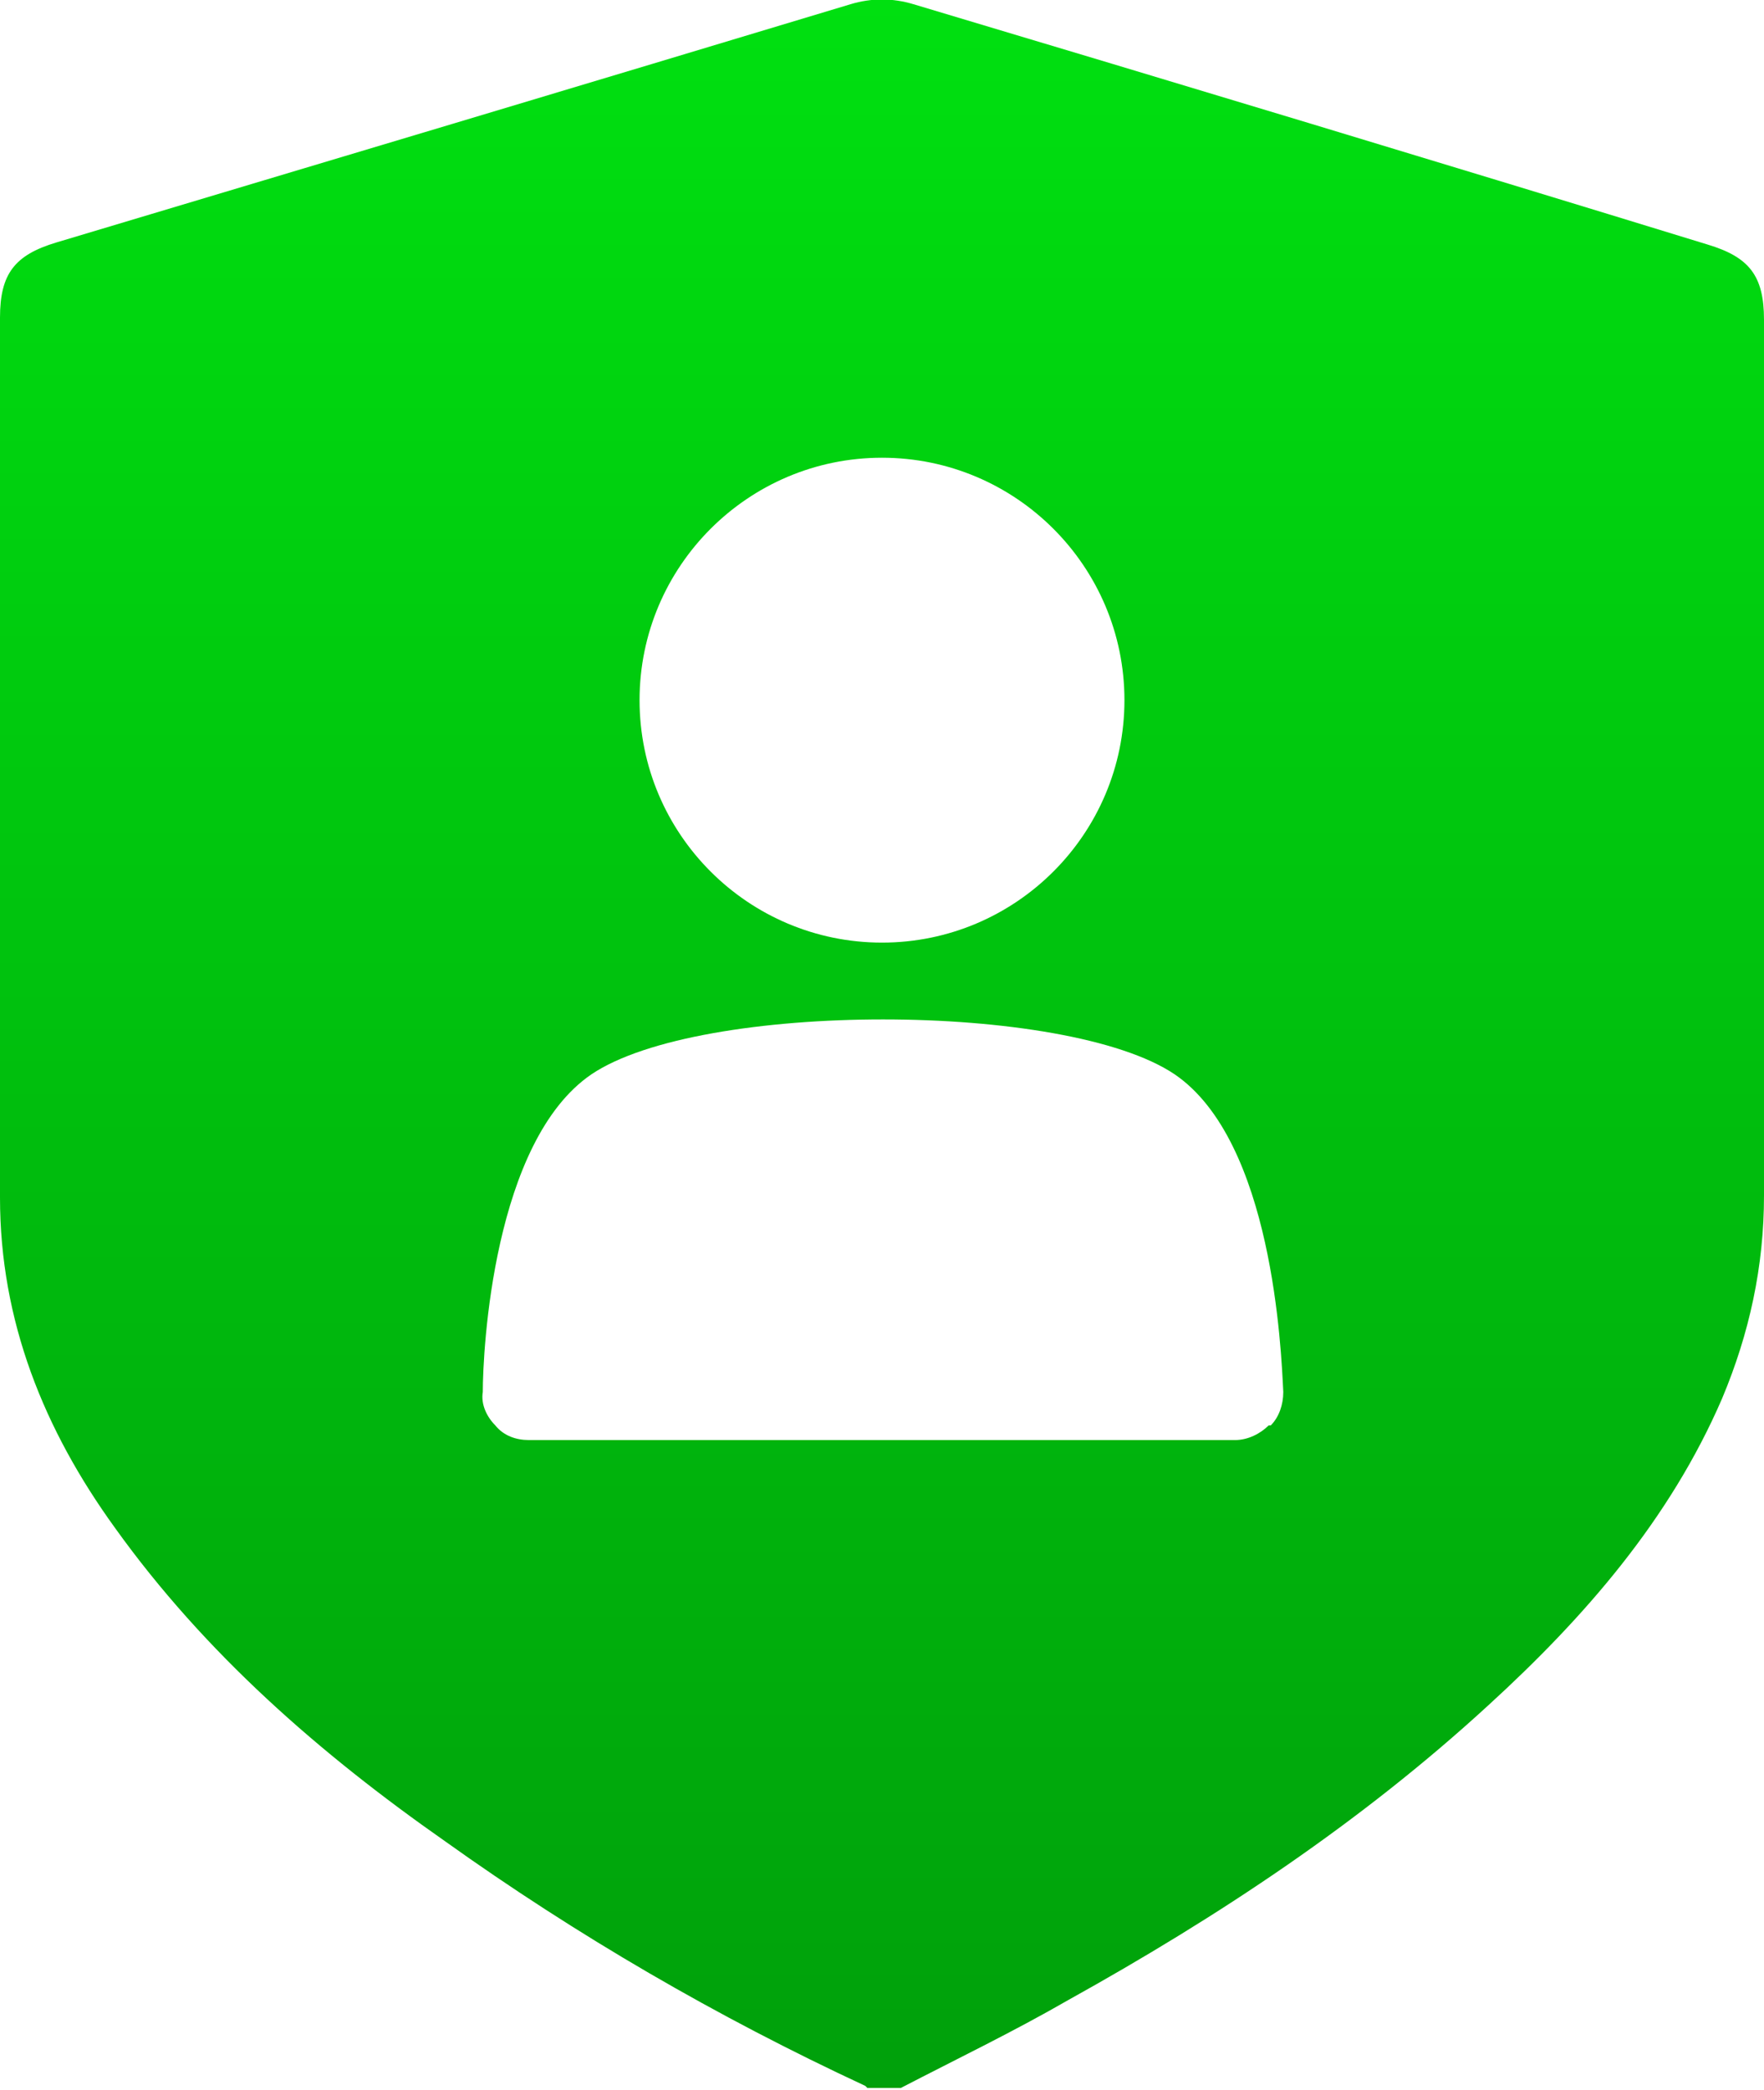 <?xml version="1.0" encoding="UTF-8"?>
<svg id="Layer_2" data-name="Layer 2" xmlns="http://www.w3.org/2000/svg" xmlns:xlink="http://www.w3.org/1999/xlink" viewBox="0 0 84.4 100">
  <defs>
    <style>
      .cls-1 {
        fill: url(#linear-gradient);
      }
    </style>
    <linearGradient id="linear-gradient" x1="42.2" y1="0" x2="42.2" y2="100" gradientUnits="userSpaceOnUse">
      <stop offset="0" stop-color="#00e010"/>
      <stop offset="1" stop-color="#00a00b"/>
    </linearGradient>
  </defs>
  <g id="Layer_2-2" data-name="Layer 2">
    <path class="cls-1" d="m84.4,15.3c0-2.1-.7-3-2.7-3.6C69,7.8,56.4,4,43.7.2c-1-.3-2-.3-3,0C28.1,4,15.4,7.8,2.7,11.6c-2,.6-2.7,1.5-2.7,3.6v42.1c0,5.9,2.1,11.1,5.5,15.8,4.3,6,9.8,10.8,15.8,15,6.3,4.5,13,8.4,20.1,11.7,0,0,0,0,.1.1h1.6c2.7-1.4,5.4-2.7,8-4.2,7.2-4,14-8.5,20.1-14.1h0c4.6-4.2,8.7-8.9,11.2-14.7,1.3-3.1,2-6.3,2-9.7,0-14,0-28.1,0-42.1Zm-42.2,6.6c6.4,0,11.6,5.2,11.6,11.6s-5.2,11.6-11.6,11.6-11.6-5.2-11.6-11.6,5.2-11.6,11.6-11.6Zm18.5,46.3c-.4.4-1,.7-1.6.7H25.3c-.6,0-1.2-.2-1.6-.7-.4-.4-.7-1-.6-1.6,0-2,.5-12,5.2-15.2,5.2-3.5,22.7-3.5,27.9,0,4.7,3.2,5.1,13.2,5.2,15.2,0,.6-.2,1.2-.6,1.6Z"/>
  </g>
</svg>